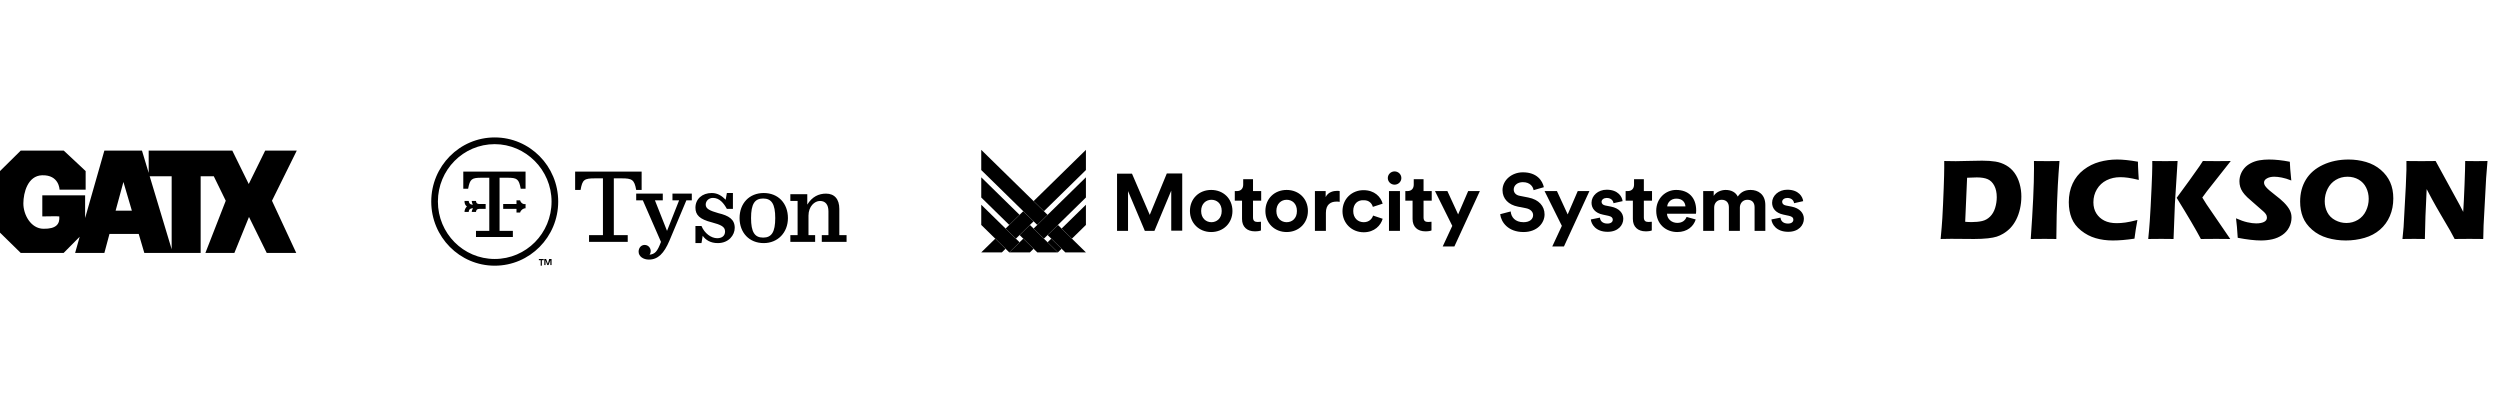 <?xml version="1.0" encoding="UTF-8"?>
<svg xmlns="http://www.w3.org/2000/svg" width="800" height="130" viewBox="0 0 800 130" fill="none">
  <path d="M677.485 51.048C679.279 51.048 681.497 51.28 684.139 51.743L684.176 53.279C684.2 53.949 684.236 54.686 684.285 55.491L684.412 57.574C682.994 57.234 681.846 57.002 680.967 56.88C680.088 56.758 679.273 56.697 678.521 56.697C676.886 56.697 675.413 57.026 674.104 57.684C672.795 58.342 671.765 59.299 671.013 60.554C670.262 61.809 669.886 63.199 669.886 64.722C669.886 66.111 670.201 67.302 670.831 68.296C671.461 69.289 672.313 70.057 673.385 70.599C674.458 71.142 675.782 71.413 677.358 71.413C678.218 71.413 679.155 71.343 680.167 71.202C681.179 71.062 682.448 70.791 683.975 70.389C683.83 71.106 683.654 72.105 683.449 73.387C683.242 74.669 683.103 75.662 683.03 76.367C680.436 76.757 678.122 76.952 676.085 76.952C674.122 76.952 672.295 76.705 670.605 76.212C668.914 75.718 667.362 74.907 665.95 73.78C664.538 72.653 663.529 71.327 662.923 69.804C662.317 68.281 662.014 66.575 662.014 64.685C662.014 62.48 662.423 60.497 663.242 58.735C664.059 56.974 665.235 55.506 666.768 54.33C668.301 53.154 669.983 52.313 671.813 51.807C673.643 51.301 675.534 51.048 677.485 51.048ZM751.532 51.048C753.471 51.048 755.338 51.31 757.131 51.834C758.925 52.359 760.495 53.196 761.84 54.348C763.185 55.5 764.192 56.825 764.858 58.324C765.525 59.823 765.858 61.547 765.858 63.498C765.858 65.545 765.492 67.425 764.757 69.137C764.025 70.849 762.968 72.302 761.586 73.497C760.204 74.691 758.555 75.565 756.641 76.12C754.726 76.674 752.732 76.952 750.659 76.952C748.611 76.952 746.648 76.68 744.769 76.138C742.891 75.596 741.257 74.719 739.87 73.506C738.482 72.293 737.497 70.944 736.916 69.457C736.333 67.97 736.043 66.319 736.043 64.503C736.043 61.834 736.658 59.491 737.888 57.474C739.118 55.457 740.943 53.882 743.36 52.748C745.778 51.615 748.502 51.048 751.532 51.048ZM726.054 51.048C728.102 51.048 730.333 51.286 732.745 51.761C732.781 52.602 732.824 53.373 732.872 54.074C732.92 54.775 733.036 56.002 733.218 57.757C732.102 57.306 731.084 56.993 730.163 56.816C729.242 56.639 728.448 56.55 727.782 56.55C726.836 56.55 726.052 56.728 725.428 57.081C724.804 57.434 724.492 57.873 724.492 58.397C724.492 58.641 724.54 58.879 724.637 59.11C724.733 59.342 724.915 59.613 725.182 59.923C725.448 60.234 725.8 60.575 726.236 60.947C726.673 61.319 727.357 61.871 728.29 62.602L729.6 63.644C729.987 63.961 730.406 64.344 730.854 64.795C731.303 65.246 731.691 65.691 732.018 66.13C732.345 66.568 732.596 66.971 732.772 67.337C732.948 67.701 733.078 68.071 733.163 68.442C733.247 68.814 733.29 69.213 733.29 69.64C733.29 70.736 733.029 71.781 732.508 72.774C731.987 73.768 731.247 74.584 730.291 75.224C729.333 75.864 728.282 76.311 727.136 76.568C725.991 76.824 724.782 76.952 723.509 76.952C721.546 76.952 719.067 76.665 716.074 76.092C715.917 73.497 715.734 71.418 715.529 69.859C716.888 70.468 718.1 70.892 719.162 71.129C720.224 71.367 721.156 71.486 721.958 71.486C723.014 71.486 723.855 71.331 724.48 71.02C725.106 70.709 725.418 70.249 725.418 69.64C725.418 69.433 725.388 69.234 725.327 69.046C725.266 68.856 725.151 68.643 724.981 68.406C724.811 68.168 724.568 67.909 724.253 67.629L720.828 64.63C720.025 63.948 719.468 63.455 719.152 63.15C718.508 62.528 718.006 61.95 717.649 61.413C717.29 60.878 717.029 60.332 716.865 59.777C716.701 59.223 716.62 58.635 716.62 58.013C716.62 57.27 716.749 56.542 717.01 55.829C717.271 55.116 717.661 54.448 718.183 53.827C718.704 53.206 719.394 52.669 720.255 52.218C721.115 51.767 722.037 51.46 723.019 51.295C724.001 51.131 725.012 51.048 726.054 51.048ZM659.032 51.524C658.813 54.266 658.637 56.862 658.503 59.311C658.333 62.724 658.211 65.913 658.139 68.881C658.065 71.849 658.029 74.381 658.029 76.477L654.304 76.44C653.577 76.44 652.087 76.452 649.834 76.477C650.532 66.691 650.881 59.159 650.881 53.882L650.863 51.524C652.801 51.546 654.153 51.558 654.918 51.56L655.26 51.56C655.739 51.558 656.997 51.546 659.032 51.524ZM696.829 51.524L695.969 65.179L695.531 76.477L691.589 76.44C691.032 76.44 689.645 76.452 687.43 76.477C687.661 74.198 687.826 72.309 687.923 70.809C688.106 68.153 688.302 64.515 688.508 59.896C688.649 56.794 688.723 54.575 688.728 53.241L688.728 51.524C690.557 51.546 691.872 51.558 692.67 51.56L693.043 51.56C693.628 51.559 694.89 51.546 696.829 51.524ZM796 51.524L795.564 56.971L794.746 72.107L794.636 76.477C793.06 76.452 791.586 76.44 790.215 76.44C789.075 76.44 787.499 76.452 785.486 76.477C784.857 75.282 784.39 74.416 784.087 73.879L781.038 68.667C780.033 66.961 779.107 65.327 778.259 63.767C777.703 62.779 777.128 61.694 776.535 60.512L776.144 69.18L775.957 76.477C774.456 76.452 773.313 76.44 772.525 76.44C771.859 76.44 770.613 76.452 768.785 76.477L769.149 72.638L769.858 59.622L770.057 54.375V51.524C771.769 51.546 773.298 51.558 774.648 51.56L775.047 51.561C776.078 51.561 777.529 51.548 779.398 51.524L787.159 65.715L788.229 67.8C788.365 65.751 788.505 62.88 788.649 59.187C788.791 55.492 788.862 52.938 788.862 51.524C790.237 51.546 791.36 51.559 792.228 51.56L792.56 51.56C793.055 51.558 794.202 51.546 796 51.524ZM713.845 51.524L706.173 61.26L704.737 63.214L706.083 65.372L713.681 76.477L709.209 76.44C708.239 76.44 706.597 76.452 704.283 76.477C702.719 73.513 700.138 69.123 696.538 63.305L700.61 57.734L703.901 53.095L704.919 51.524C706.977 51.546 708.429 51.558 709.275 51.56L709.598 51.56C710.01 51.558 711.426 51.546 713.845 51.524ZM634.275 51.414C635.899 51.414 637.323 51.512 638.546 51.706C639.77 51.902 640.912 52.304 641.972 52.913C643.033 53.522 643.92 54.321 644.634 55.308C645.349 56.295 645.895 57.45 646.27 58.772C646.646 60.094 646.834 61.456 646.834 62.858C646.834 64.235 646.688 65.56 646.398 66.834C646.106 68.107 645.7 69.255 645.18 70.279C644.658 71.303 644.05 72.183 643.352 72.921C642.655 73.658 641.859 74.289 640.962 74.813C640.295 75.203 639.622 75.507 638.944 75.727C638.265 75.946 637.337 76.123 636.163 76.257C634.853 76.403 633.368 76.476 631.708 76.476L624.364 76.421C623.672 76.421 622.551 76.44 621 76.476C621.269 73.698 621.452 71.474 621.549 69.804C621.696 67.318 621.842 64.1 621.988 60.152C622.098 57.13 622.153 54.967 622.153 53.663V51.523C623.57 51.56 624.794 51.578 625.824 51.578C626.818 51.578 628.12 51.551 629.731 51.496C631.343 51.442 632.858 51.414 634.275 51.414ZM751.205 56.551C749.811 56.551 748.551 56.895 747.423 57.584C746.296 58.272 745.43 59.229 744.823 60.453C744.218 61.678 743.914 62.992 743.914 64.393C743.914 65.685 744.191 66.868 744.742 67.94C745.293 69.012 746.132 69.849 747.26 70.453C748.387 71.056 749.58 71.358 750.841 71.358C752.186 71.358 753.419 71.02 754.541 70.343C755.662 69.667 756.517 68.716 757.104 67.491C757.692 66.267 757.986 64.984 757.986 63.643C757.986 62.34 757.714 61.136 757.168 60.033C756.622 58.93 755.822 58.075 754.768 57.465C753.714 56.856 752.526 56.551 751.205 56.551ZM632.563 56.77C631.69 56.77 630.66 56.807 629.472 56.879L628.86 70.974C629.526 71.036 630.223 71.065 630.949 71.065C632.185 71.065 633.287 70.956 634.256 70.736C635.225 70.517 636.076 70.048 636.809 69.329C637.542 68.61 638.084 67.686 638.435 66.559C638.786 65.432 638.962 64.277 638.962 63.095C638.962 61.645 638.701 60.423 638.18 59.429C637.659 58.437 636.965 57.746 636.099 57.355C635.232 56.965 634.054 56.77 632.563 56.77Z" fill="black"></path>
  <path d="M374.799 73.886V60.999L369.416 73.886H366.351L360.969 61.146V73.886H357.455V55.581H362.24L367.921 68.761L373.379 55.508H378.312V73.813H374.799V73.886Z" fill="black"></path>
  <path d="M394.385 67.516C394.385 71.397 391.47 74.253 387.582 74.253C383.695 74.253 380.779 71.397 380.779 67.516C380.779 63.562 383.695 60.78 387.582 60.78C391.47 60.78 394.385 63.562 394.385 67.516ZM390.946 67.516C390.946 65.1 389.376 63.928 387.657 63.928C385.938 63.928 384.368 65.173 384.368 67.516C384.368 69.859 385.938 71.104 387.657 71.104C389.302 71.104 390.946 69.932 390.946 67.516Z" fill="black"></path>
  <path d="M400.964 61.146H403.58V64.221H400.964V69.566C400.964 70.665 401.487 71.031 402.459 71.031C402.908 71.031 403.356 70.958 403.506 70.958V73.74C403.207 73.886 402.534 74.033 401.562 74.033C399.02 74.033 397.45 72.569 397.45 70.079V64.221H395.133V61.146H395.806C397.151 61.146 397.824 60.267 397.824 59.096V57.338H400.964V61.146Z" fill="black"></path>
  <path d="M418.532 67.516C418.532 71.397 415.616 74.253 411.729 74.253C407.841 74.253 404.926 71.397 404.926 67.516C404.926 63.562 407.841 60.78 411.729 60.78C415.616 60.78 418.532 63.562 418.532 67.516ZM415.018 67.516C415.018 65.1 413.448 63.928 411.729 63.928C410.009 63.928 408.439 65.173 408.439 67.516C408.439 69.859 410.009 71.104 411.729 71.104C413.448 71.104 415.018 69.932 415.018 67.516Z" fill="black"></path>
  <path d="M428.699 64.587C428.325 64.514 427.951 64.514 427.652 64.514C425.858 64.514 424.288 65.393 424.288 68.102V73.886H420.774V61.146H424.213V63.05C425.036 61.365 426.83 61.072 427.876 61.072C428.175 61.072 428.4 61.072 428.699 61.146V64.587Z" fill="black"></path>
  <path d="M433.035 67.516C433.035 69.786 434.53 71.104 436.399 71.104C438.193 71.104 439.09 69.932 439.389 68.981L442.454 70.006C441.856 72.129 439.837 74.326 436.399 74.326C432.586 74.326 429.596 71.47 429.596 67.589C429.596 63.635 432.586 60.853 436.324 60.853C439.837 60.853 441.856 62.976 442.454 65.173L439.314 66.198C439.015 65.173 438.193 64.075 436.473 64.075C434.53 63.928 433.035 65.173 433.035 67.516Z" fill="black"></path>
  <path d="M446.266 54.849C447.463 54.849 448.434 55.8 448.434 56.972C448.434 58.144 447.463 59.095 446.266 59.095C445.07 59.095 444.099 58.144 444.099 56.972C444.099 55.8 445.07 54.849 446.266 54.849ZM444.472 73.886V61.146H447.986V73.886H444.472Z" fill="black"></path>
  <path d="M455.536 61.146H458.153V64.221H455.536V69.566C455.536 70.665 456.06 71.031 457.031 71.031C457.48 71.031 457.929 70.958 458.078 70.958V73.74C457.779 73.886 457.106 74.033 456.134 74.033C453.593 74.033 452.023 72.569 452.023 70.079V64.221H449.705V61.146H450.378C451.724 61.146 452.397 60.267 452.397 59.096V57.338H455.536V61.146Z" fill="black"></path>
  <path d="M461.666 78.866L464.731 72.276L459.199 61.146H463.162L466.6 68.614L469.815 61.146H473.553L465.404 78.866H461.666Z" fill="black"></path>
  <path d="M490.747 60.853C490.597 59.828 489.7 58.29 487.308 58.29C485.514 58.29 484.392 59.388 484.392 60.633C484.392 61.658 485.065 62.464 486.411 62.683L489.027 63.196C492.466 63.855 494.26 65.978 494.26 68.614C494.26 71.397 491.868 74.253 487.532 74.253C482.598 74.253 480.356 71.104 480.057 68.541L483.421 67.662C483.57 69.493 484.841 71.104 487.532 71.104C489.476 71.104 490.597 70.152 490.597 68.834C490.597 67.809 489.775 66.93 488.355 66.637L485.738 66.125C482.748 65.539 480.804 63.635 480.804 60.853C480.804 57.631 483.794 55.141 487.308 55.141C491.868 55.141 493.588 57.851 494.036 59.901L490.747 60.853Z" fill="black"></path>
  <path d="M496.727 78.866L499.792 72.276L494.26 61.146H498.222L501.661 68.614L504.876 61.146H508.614L500.465 78.866H496.727Z" fill="black"></path>
  <path d="M511.978 69.64C512.053 70.665 512.8 71.543 514.37 71.543C515.566 71.543 516.089 70.958 516.089 70.299C516.089 69.713 515.716 69.273 514.669 69.054L512.95 68.688C510.408 68.175 509.287 66.637 509.287 64.88C509.287 62.61 511.38 60.706 514.146 60.706C517.809 60.706 519.08 62.976 519.229 64.368L516.314 65.026C516.239 64.294 515.641 63.342 514.146 63.342C513.249 63.342 512.501 63.855 512.501 64.587C512.501 65.173 512.95 65.612 513.697 65.759L515.566 66.125C518.108 66.637 519.453 68.175 519.453 70.006C519.453 72.056 517.809 74.179 514.445 74.179C510.557 74.179 509.212 71.69 509.062 70.225L511.978 69.64Z" fill="black"></path>
  <path d="M526.032 61.146H528.648V64.221H526.032V69.566C526.032 70.665 526.555 71.031 527.527 71.031C527.976 71.031 528.424 70.958 528.574 70.958V73.74C528.275 73.886 527.602 74.033 526.63 74.033C524.088 74.033 522.518 72.569 522.518 70.079V64.221H520.201V61.146H520.874C522.219 61.146 522.892 60.267 522.892 59.096V57.338H526.032V61.146Z" fill="black"></path>
  <path d="M542.628 70.225C541.955 72.422 539.937 74.253 536.722 74.253C533.134 74.253 529.994 71.763 529.994 67.443C529.994 63.416 533.059 60.78 536.348 60.78C540.385 60.78 542.778 63.269 542.778 67.37C542.778 67.882 542.703 68.395 542.703 68.395H533.433C533.508 70.079 534.928 71.324 536.722 71.324C538.367 71.324 539.264 70.518 539.713 69.42L542.628 70.225ZM539.339 66.052C539.264 64.807 538.442 63.562 536.423 63.562C534.629 63.562 533.582 64.88 533.508 66.052H539.339Z" fill="black"></path>
  <path d="M545.02 73.886V61.146H548.384V62.683C549.132 61.439 550.777 60.78 552.197 60.78C553.991 60.78 555.411 61.512 556.084 62.903C557.131 61.365 558.477 60.78 560.196 60.78C562.588 60.78 564.906 62.171 564.906 65.612V73.886H561.467V66.344C561.467 64.953 560.794 63.928 559.149 63.928C557.654 63.928 556.757 65.1 556.757 66.418V73.886H553.244V66.344C553.244 64.953 552.496 63.928 550.926 63.928C549.431 63.928 548.534 65.026 548.534 66.418V73.886H545.02Z" fill="black"></path>
  <path d="M569.765 69.64C569.84 70.665 570.587 71.543 572.157 71.543C573.353 71.543 573.876 70.958 573.876 70.299C573.876 69.713 573.503 69.273 572.456 69.054L570.737 68.688C568.195 68.175 567.074 66.637 567.074 64.88C567.074 62.61 569.167 60.706 571.933 60.706C575.596 60.706 576.867 62.976 577.016 64.368L574.101 65.026C574.026 64.294 573.428 63.342 571.933 63.342C571.036 63.342 570.288 63.855 570.288 64.587C570.288 65.173 570.737 65.612 571.484 65.759L573.353 66.125C575.895 66.637 577.24 68.175 577.24 70.006C577.24 72.056 575.596 74.179 572.232 74.179C568.344 74.179 566.999 71.69 566.849 70.225L569.765 69.64Z" fill="black"></path>
  <path d="M326.265 68.749L314 56.736V63.199L322.965 71.98L326.265 68.749ZM326.265 75.212L331.93 80.761H338.529L329.564 71.98L326.265 75.212ZM314 71.98L322.965 80.761L326.265 77.529L314 65.517V71.98ZM338.529 71.98L335.23 75.212L340.895 80.761H347.494L338.529 71.98ZM330.747 70.822L331.93 71.98L335.23 68.749L314 47.955V54.418L327.447 67.59L330.747 70.822Z" fill="black"></path>
  <path d="M330.747 64.358L334.047 67.59L347.494 54.418V47.955L330.747 64.358ZM322.965 80.761H329.564L330.747 79.603L327.447 76.371L322.965 80.761ZM331.307 72.59L330.747 73.139L334.047 76.371L335.23 75.212L347.494 63.199V56.736L331.307 72.59ZM330.747 70.822L327.447 67.59L321.782 73.139L325.082 76.371L330.747 70.822ZM314 80.761H320.599L321.782 79.603L318.482 76.371L314 80.761ZM335.23 77.529L338.529 80.761L339.712 79.603L336.412 76.371L335.23 77.529ZM343.012 76.371L347.494 71.98V65.517L339.712 73.139L343.012 76.371Z" fill="black"></path>
  <g clip-path="url(#clip0_6694_4154)">
    <path d="M207.837 81.504C207.837 81.504 208.224 81.114 208.224 80.332C208.224 79.355 207.45 78.377 206.289 78.377C205.129 78.377 204.355 79.355 204.355 80.527C204.355 82.091 205.903 83.068 207.644 83.068C210.545 83.068 212.48 81.114 214.221 77.009L219.638 64.109H221.379V61.959H215.188V64.109H217.316L213.447 73.882L209.578 64.109H212.093V61.959H203.581V64.109H205.709L211.513 77.4C210.352 80.527 209.578 81.309 207.837 81.504ZM258.716 62.154H252.912V64.305H255.233V75.25H252.912V77.4H260.844V75.25H258.716V68.996C258.716 66.064 260.65 64.305 262.391 64.305C264.132 64.305 265.1 65.477 265.1 67.627V75.25H262.972V77.4H270.903V75.25H268.582V66.845C268.582 63.718 267.034 61.959 264.326 61.959C262.004 61.959 259.876 62.936 258.329 65.477V62.154H258.716ZM240.337 69.777C240.337 65.282 241.498 63.523 244.207 63.523C246.915 63.523 248.076 65.282 248.076 69.777C248.076 74.273 246.915 76.032 244.207 76.032C241.498 76.032 240.337 74.273 240.337 69.777ZM252.138 69.777C252.138 65.086 249.043 61.764 244.4 61.764C239.757 61.764 236.662 65.086 236.662 69.777C236.662 74.468 239.757 77.791 244.4 77.791C248.849 77.791 252.138 74.468 252.138 69.777ZM227.763 61.764C224.668 61.764 222.54 63.718 222.54 66.454C222.54 68.8 223.894 70.168 227.763 71.145C230.665 71.927 232.019 72.514 232.019 74.077C232.019 75.445 231.052 76.227 229.504 76.227C227.569 76.227 225.441 74.664 224.474 72.318H222.54V77.791H224.474L224.861 75.445C225.828 76.814 227.376 77.791 229.697 77.791C233.18 77.791 235.114 75.25 235.114 72.904C235.114 70.168 233.18 68.995 229.891 68.214C227.183 67.432 225.828 66.845 225.828 65.477C225.828 64.305 226.796 63.327 228.15 63.327C230.278 63.327 231.632 65.086 232.599 66.845H234.534V61.764H232.599L232.212 63.914C231.052 62.741 229.697 61.764 227.763 61.764ZM184.042 54.923V60.786H185.783C186.364 57.464 186.944 57.073 190.426 57.073H192.941V75.25H188.492V77.4H200.873V75.25H196.423V57.073H198.938C202.227 57.073 203.001 57.464 203.581 60.786H205.322V54.923H184.042ZM155.411 65.282H153.283C152.703 65.282 152.316 64.891 152.316 64.305H150.961C150.961 64.695 151.155 65.282 151.348 65.477H151.155C150.381 65.477 149.994 64.891 149.994 64.305H148.64C148.64 65.086 148.833 65.673 149.414 66.064C149.027 66.454 148.64 67.041 148.64 67.823H149.994C149.994 67.041 150.575 66.65 151.155 66.65H151.348C151.155 67.041 150.961 67.432 150.961 67.823H152.316C152.316 67.236 152.703 66.845 153.283 66.845H155.411V65.282ZM164.116 75.836V73.882H159.86V56.877H162.375C165.471 56.877 166.051 57.268 166.631 60.395H168.179V54.923H148.253V60.395H149.801C150.381 57.268 150.961 56.877 154.057 56.877H156.572V73.882H152.316V75.836H164.116ZM166.438 64.109H165.277V65.282H161.021V66.845H165.277V68.018H166.438C166.631 67.236 167.405 66.65 168.179 66.65V65.282C167.405 65.477 166.631 64.891 166.438 64.109ZM158.313 46.127C148.253 46.127 140.128 54.336 140.128 64.5C140.128 74.664 148.253 82.873 158.313 82.873C168.372 82.873 176.497 74.664 176.497 64.5C176.497 54.336 168.179 46.127 158.313 46.127ZM178.625 64.5C178.625 75.836 169.533 85.023 158.313 85.023C147.092 85.023 138 75.836 138 64.5C138 53.164 147.092 43.977 158.313 43.977C169.533 43.977 178.625 53.164 178.625 64.5ZM175.724 82.873L175.337 84.436L174.756 82.873H174.176V84.827H174.563V83.264L175.143 84.827H175.53L176.111 83.264V84.827H176.497V82.873H175.724ZM172.435 82.873H173.983V83.264H173.402V85.023H173.015V83.264H172.435" fill="black"></path>
  </g>
  <g clip-path="url(#clip1_6694_4154)">
    <path fill-rule="evenodd" clip-rule="evenodd" d="M94.971 48.184H84.862L79.598 58.885L74.332 48.184H47.578V55.334L45.427 48.184H33.399L27.234 69.773L27.239 62.505H13.537V69.254C13.537 69.254 18.96 69.155 18.972 69.254C19.174 71.652 18.05 73.277 13.873 73.208C9.858 73.144 7.447 68.68 7.476 65.061C7.488 61.681 8.867 56.232 13.452 56.088C18.98 55.91 19.054 60.695 19.054 60.695H27.407V54.744L20.388 48.184H6.64L0 54.744V74.442L6.639 80.945H20.363L25.498 75.755L24.04 80.945H33.399L35.03 74.858H44.374L44.389 74.853L46.181 80.945H64.21V56.413H68.416L72.241 64.237L65.722 80.946H74.998L79.677 69.42L85.36 80.945H94.801L87.033 64.237L94.971 48.184ZM36.994 67.422L39.494 58.226L42.199 67.422H36.994ZM54.932 79.765L47.905 56.412H54.932V79.765Z" fill="black"></path>
  </g>
  <defs>
    <clipPath id="clip0_6694_4154">
      <rect width="133" height="43" fill="white" transform="translate(138 43)"></rect>
    </clipPath>
    <clipPath id="clip1_6694_4154">
      <rect width="95" height="33" fill="white" transform="translate(0 48)"></rect>
    </clipPath>
  </defs>
</svg>
